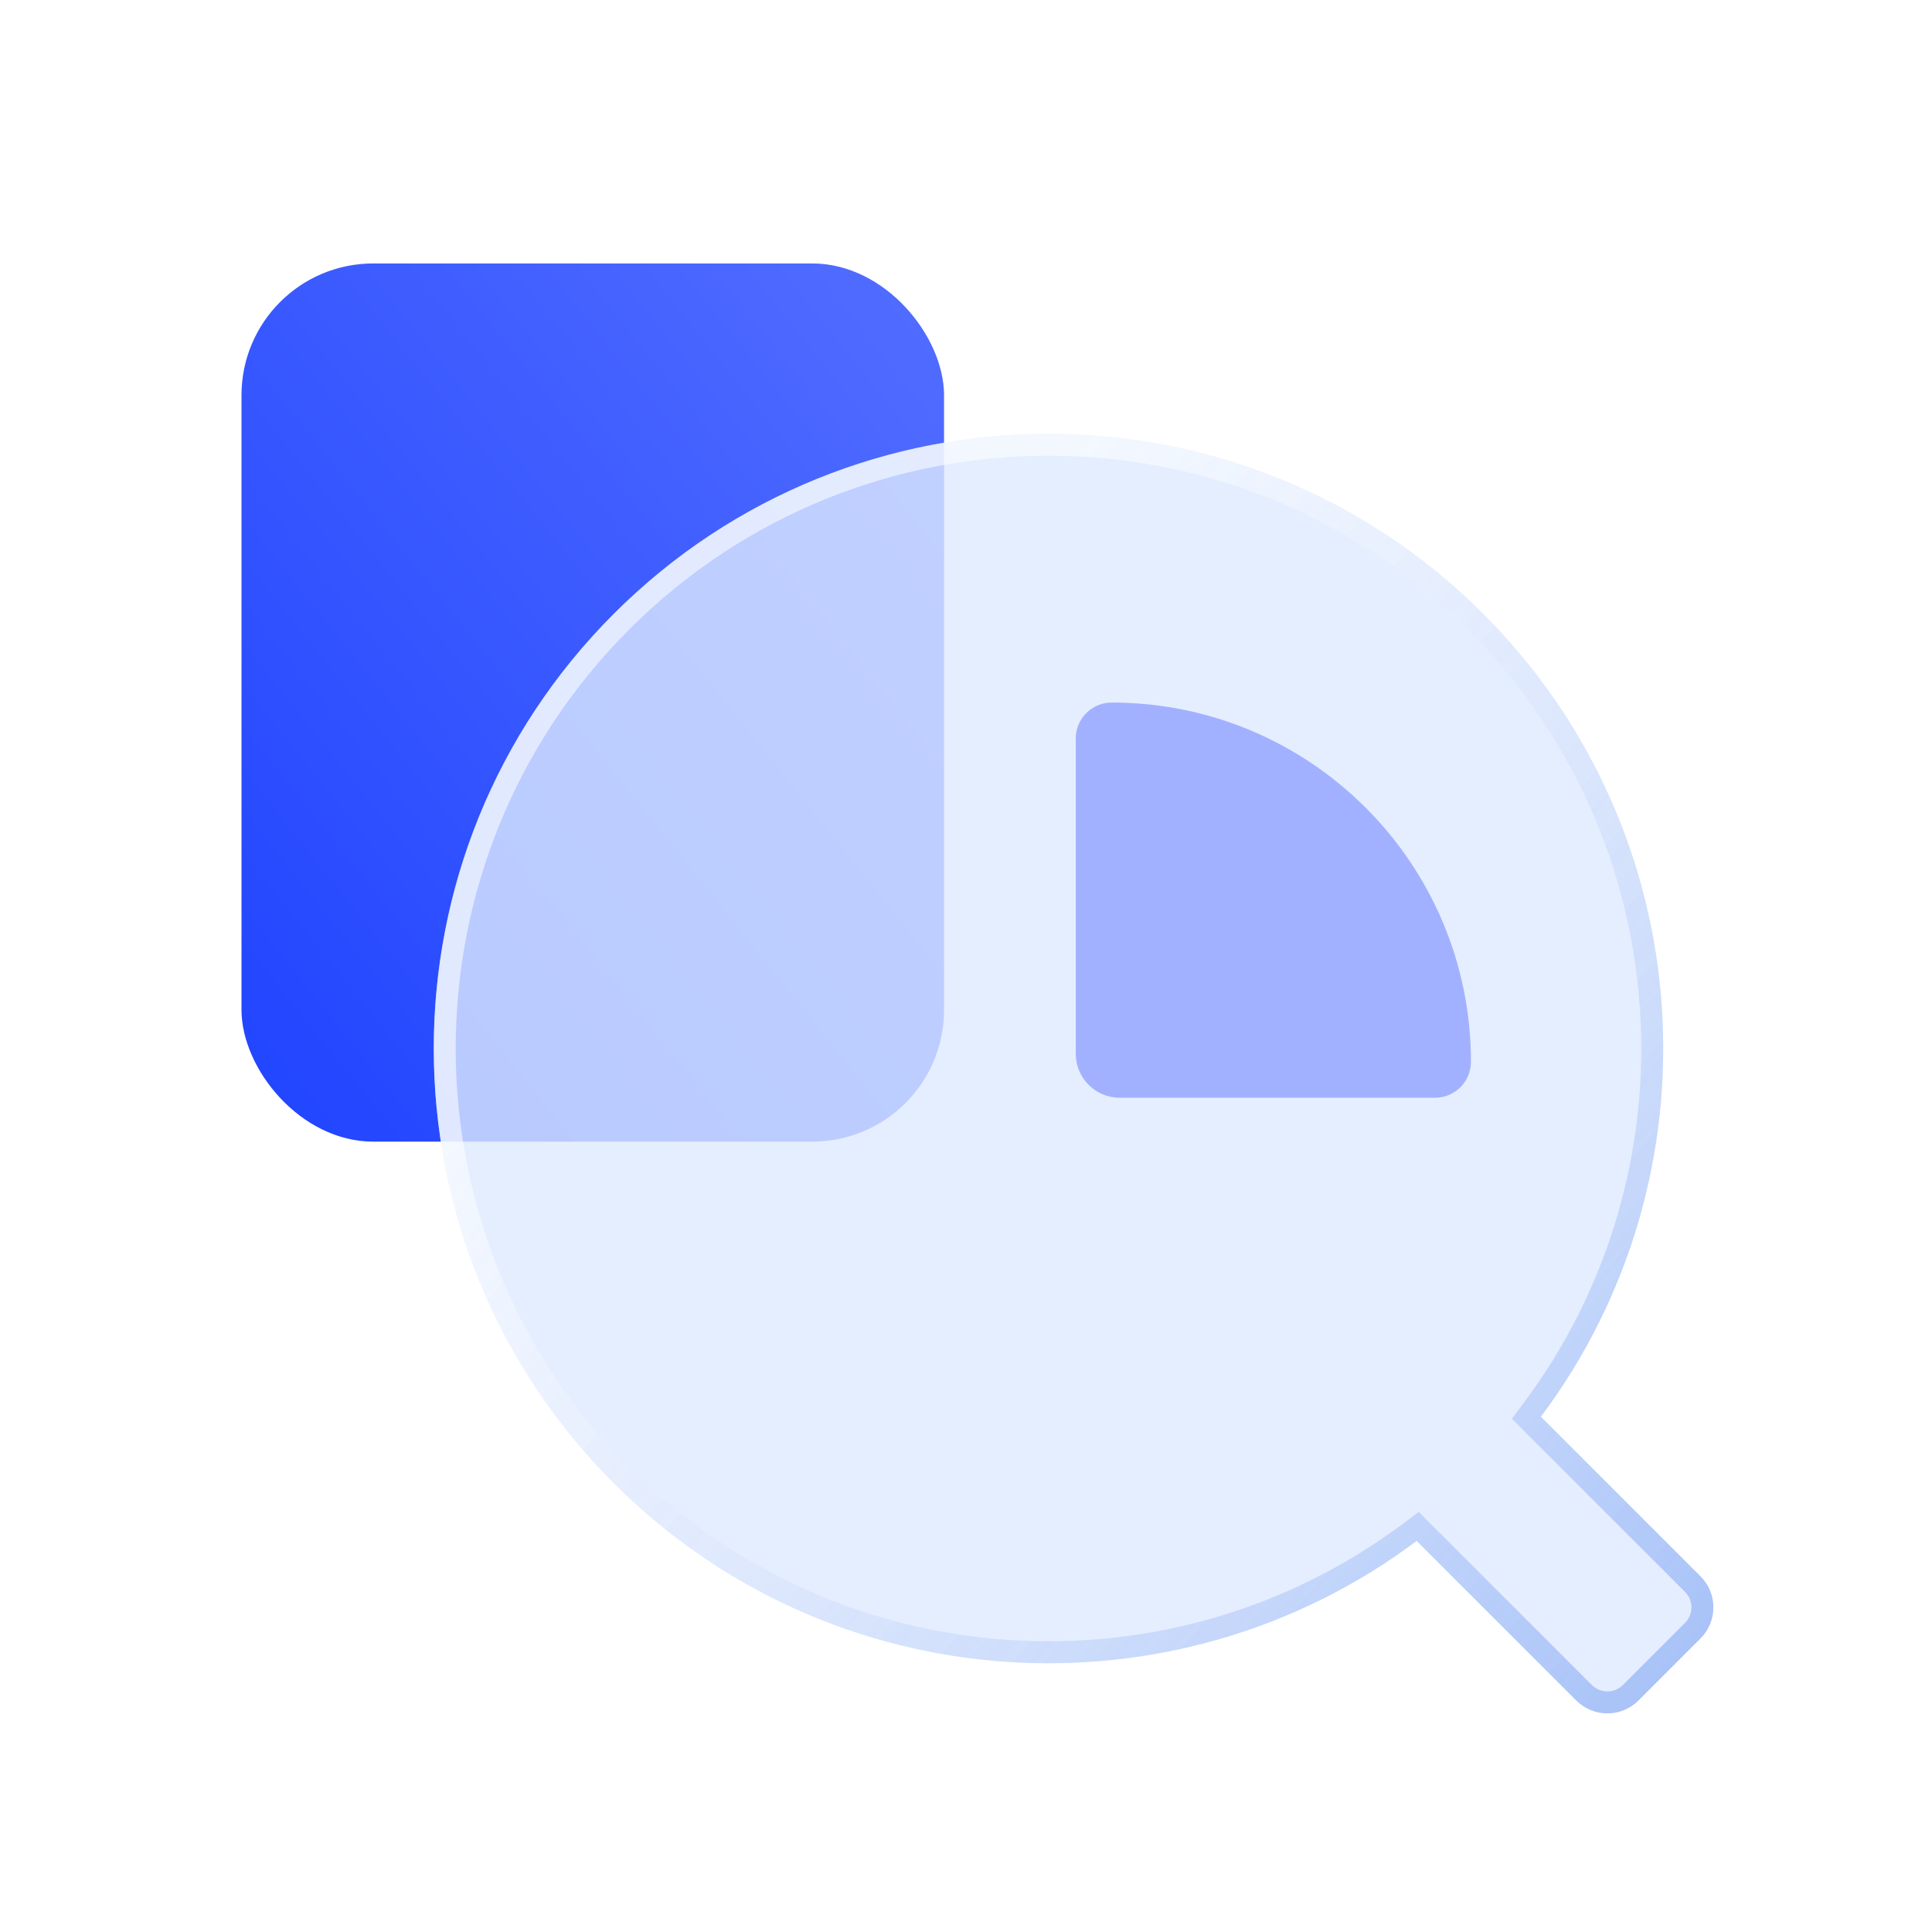 <svg width="44" height="44" viewBox="0 0 44 44" fill="none" xmlns="http://www.w3.org/2000/svg">
<g clip-path="url(#clip0_10888_27014)">
<rect x="5.5" y="6" width="16" height="20" rx="3" fill="url(#paint0_linear_10888_27014)"/>
<g filter="url(#filter0_b_10888_27014)">
<path d="M35.092 32.264C39.203 26.78 38.765 18.967 33.778 13.979C28.311 8.512 19.446 8.512 13.979 13.979C8.512 19.447 8.512 28.311 13.979 33.778C18.966 38.766 26.78 39.204 32.264 35.092L35.899 38.728C36.29 39.119 36.923 39.119 37.314 38.728L38.728 37.314C39.118 36.923 39.118 36.29 38.728 35.9L35.092 32.264Z" fill="#DDEAFF" fill-opacity="0.8"/>
<path d="M34.892 32.114L34.762 32.287L34.915 32.441L38.551 36.077C38.844 36.369 38.844 36.844 38.551 37.137L37.137 38.551C36.844 38.844 36.369 38.844 36.076 38.551L32.44 34.916L32.287 34.762L32.114 34.892C26.728 38.93 19.054 38.5 14.156 33.602C8.786 28.232 8.786 19.526 14.156 14.156C19.526 8.786 28.232 8.786 33.601 14.156C38.499 19.054 38.93 26.728 34.892 32.114Z" stroke="url(#paint1_linear_10888_27014)" stroke-width="0.5"/>
</g>
<path d="M24.5 16.818C24.5 16.366 24.866 16 25.318 16C29.837 16 33.5 19.663 33.5 24.182C33.5 24.634 33.134 25 32.682 25H25.5C24.948 25 24.5 24.552 24.5 24V16.818Z" fill="#A2B1FF"/>
</g>
<defs>
<filter id="filter0_b_10888_27014" x="5.879" y="5.879" width="37.142" height="37.143" filterUnits="userSpaceOnUse" color-interpolation-filters="sRGB">
<feFlood flood-opacity="0" result="BackgroundImageFix"/>
<feGaussianBlur in="BackgroundImageFix" stdDeviation="2"/>
<feComposite in2="SourceAlpha" operator="in" result="effect1_backgroundBlur_10888_27014"/>
<feBlend mode="normal" in="SourceGraphic" in2="effect1_backgroundBlur_10888_27014" result="shape"/>
</filter>
<linearGradient id="paint0_linear_10888_27014" x1="21.1" y1="6" x2="1.588" y2="21.61" gradientUnits="userSpaceOnUse">
<stop stop-color="#526DFF"/>
<stop offset="1" stop-color="#1F43FF"/>
</linearGradient>
<linearGradient id="paint1_linear_10888_27014" x1="37.64" y1="38.402" x2="16.5" y2="19" gradientUnits="userSpaceOnUse">
<stop stop-color="#A9C3F8"/>
<stop offset="1" stop-color="white" stop-opacity="0.57"/>
</linearGradient>
<clipPath id="clip0_10888_27014">
<rect width="44" height="44" fill="white"/>
</clipPath>
</defs>
</svg>
